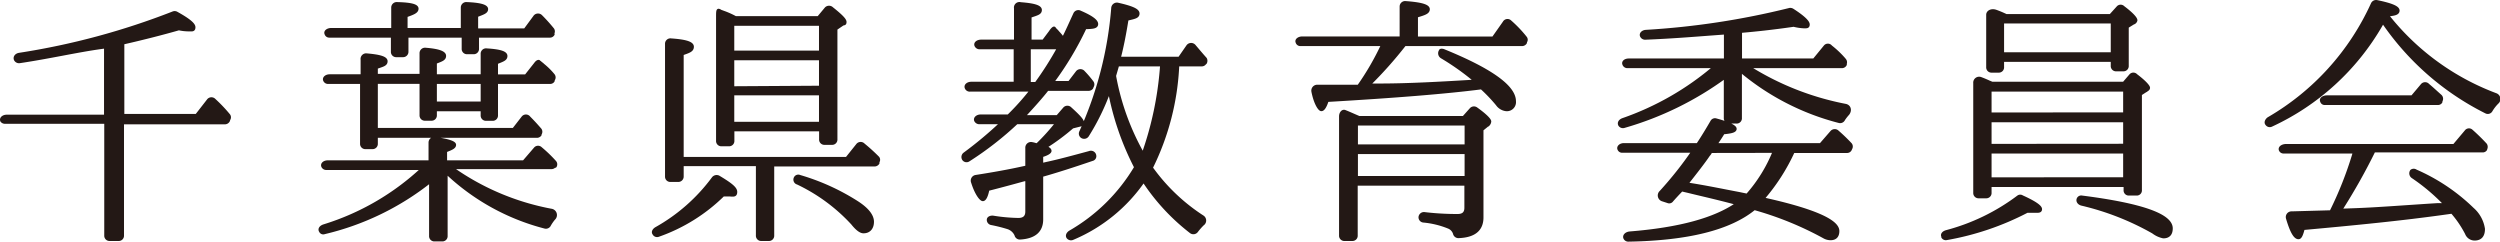 <svg xmlns="http://www.w3.org/2000/svg" viewBox="0 0 227.81 22.03"><defs><style>.cls-1{fill:#231815;stroke:#231815;stroke-linecap:round;stroke-linejoin:round;stroke-width:0.28px;}</style></defs><g id="レイヤー_2" data-name="レイヤー 2"><g id="固定レイヤー"><path class="cls-1" d="M20.81,11a.36.36,0,0,1-.32.19H11.16V21.46a.34.34,0,0,1-.36.36H10a.34.34,0,0,1-.36-.36V11.14H.48A.36.36,0,0,1,.16,11c-.09-.22.15-.41.46-.41h9V4.27l-.34.05c-2.26.31-4.75.89-7.51,1.3a.37.37,0,0,1-.36-.19c-.1-.22.07-.44.36-.48a66.13,66.13,0,0,0,14-3.77.37.37,0,0,1,.29,0c1,.55,1.61,1,1.61,1.3s-.17.24-.53.24a4.19,4.19,0,0,1-.84-.1c-1.51.43-3.22.87-5.11,1.3v6.6h6.72L19,9.12a.36.36,0,0,1,.53,0,13.58,13.58,0,0,1,1.32,1.39.32.32,0,0,1,0,.36Z"/><path class="cls-1" d="M50.54,15.12a.33.33,0,0,1-.26.15H41.11a22.91,22.91,0,0,0,9.12,3.89.44.44,0,0,1,.24.76,3.7,3.7,0,0,0-.43.63.36.36,0,0,1-.39.14,20.45,20.45,0,0,1-9-5v5.81a.34.34,0,0,1-.36.36h-.69a.34.34,0,0,1-.36-.36v-5a24.61,24.61,0,0,1-9.68,4.7.27.27,0,0,1-.35-.14c-.12-.17,0-.38.31-.48a23.1,23.1,0,0,0,9-5.23H29.73a.34.34,0,0,1-.31-.19c-.1-.22.14-.41.45-.41h9.32V13a.38.38,0,0,1,.45-.38c1.18.17,1.78.36,1.78.58s-.26.33-.82.55v1h7.13l1.06-1.23a.34.34,0,0,1,.48,0,12.24,12.24,0,0,1,1.27,1.22.33.33,0,0,1,.05.41ZM50.4,7.37a.32.32,0,0,1-.27.14H45.24v3a.34.34,0,0,1-.36.36H44.3a.34.34,0,0,1-.36-.36V10H39.67v.5a.34.34,0,0,1-.36.36h-.58a.34.34,0,0,1-.36-.36v-3H34.29v4.3H46.8l.84-1.08a.35.35,0,0,1,.57,0c.41.41.72.76,1,1.08a.33.33,0,0,1,0,.41l0,.07a.36.36,0,0,1-.27.14H34.29v.67a.34.34,0,0,1-.36.36h-.62a.34.34,0,0,1-.36-.36V7.51H29.9a.33.33,0,0,1-.31-.19c-.1-.21.14-.41.45-.41H33V5.43A.37.37,0,0,1,33.36,5c1.22.1,1.82.27,1.82.58s-.29.36-.89.57v.72h4.08v-2a.36.36,0,0,1,.41-.38c1.15.09,1.73.29,1.73.6s-.29.38-.84.6V6.91h4.27v-2a.35.35,0,0,1,.41-.36c1.17.07,1.75.24,1.75.55s-.29.38-.86.62v1.2h2.68l.87-1.1c.12-.17.24-.24.31-.22a.29.29,0,0,0,.1.08c.09.09.21.16.28.24a6.32,6.32,0,0,1,.94.93.33.33,0,0,1,0,.41Zm0-4.25a.32.32,0,0,1-.29.17H43.51V4.44a.34.34,0,0,1-.36.36h-.58a.34.34,0,0,1-.36-.36V3.29H37.08V4.71a.35.35,0,0,1-.36.36h-.6a.34.34,0,0,1-.36-.36V3.29H30a.3.3,0,0,1-.29-.22c-.09-.19.15-.38.48-.38h5.6v-2a.36.36,0,0,1,.4-.36C37.44.36,38,.51,38,.79s-.32.41-1,.65V2.69h5.13v-2a.36.36,0,0,1,.41-.36c1.2.05,1.8.22,1.8.5s-.31.36-.91.6v1.3h4.41l.87-1.18a.37.37,0,0,1,.58-.07,15.39,15.39,0,0,1,1.08,1.2.34.34,0,0,1,0,.36ZM43.94,9.39V7.51H39.67V9.39Z"/><path class="cls-1" d="M66.45,17.76l-.55,0A15.88,15.88,0,0,1,60,21.44a.32.32,0,0,1-.41-.15l0,0c-.12-.15,0-.34.19-.46A16.44,16.44,0,0,0,65,16.23a.4.4,0,0,1,.48-.1c1,.6,1.56,1,1.56,1.35S66.86,17.79,66.45,17.76ZM80,14.86a.37.37,0,0,1-.29.17H70.41v6.43a.34.34,0,0,1-.36.36h-.67a.34.34,0,0,1-.36-.36V15H62.16v1.08a.35.35,0,0,1-.36.36h-.7a.34.34,0,0,1-.36-.36V4a.35.35,0,0,1,.41-.36c1.32.09,1.94.28,1.94.62s-.31.43-.93.65v9.53h15l1-1.25a.36.36,0,0,1,.53,0A16.38,16.38,0,0,1,80,14.38a.3.3,0,0,1,0,.36ZM76.77,2.21l-.6.41V12.7a.34.34,0,0,1-.36.36h-.67a.34.34,0,0,1-.36-.36v-.87h-8v1a.34.34,0,0,1-.36.36h-.67a.34.34,0,0,1-.36-.36V1.51c0-.31,0-.6.1-.57s.07,0,.09.05l.32.12a7.52,7.52,0,0,1,1.12.5h7.56l.7-.84a.38.38,0,0,1,.53,0C76.56,1.37,77,1.78,77,2S76.89,2.14,76.77,2.21Zm-2,2.54V2.21h-8V4.75Zm0,3.2V5.35h-8V8Zm0,3.29V8.55h-8v2.69Zm3.91,9.88c-.26,0-.6-.26-1-.76a16.25,16.25,0,0,0-5-3.68.32.32,0,0,1-.22-.43.3.3,0,0,1,.41-.17,20.21,20.21,0,0,1,5.21,2.36c1,.64,1.42,1.24,1.42,1.77S79.22,21.12,78.69,21.12Z"/><path class="cls-1" d="M98.88,2.52a28.94,28.94,0,0,1-3,5h1.56l.72-.94a.37.37,0,0,1,.58,0,8.81,8.81,0,0,1,.79.93.33.33,0,0,1,0,.36L99.48,8a.36.36,0,0,1-.27.14H95.44c-.52.67-1.27,1.51-2.18,2.49h3.1L97,9.89a.36.36,0,0,1,.53,0c.72.65,1.11,1.06,1.11,1.27s-.1.2-.24.24l-.68.17a19.88,19.88,0,0,1-2.47,1.83c.29.12.43.23.43.35s-.24.29-.76.44V15l.43-.1c1.13-.24,2.45-.6,3.93-1a.35.35,0,0,1,.48.29.3.3,0,0,1-.24.34c-1.7.58-3.24,1.08-4.6,1.46v4c0,1.05-.65,1.63-2,1.7a.36.36,0,0,1-.34-.29,1.23,1.23,0,0,0-.72-.65,13.72,13.72,0,0,0-1.51-.38.34.34,0,0,1-.29-.34c0-.16.19-.26.43-.24A15.64,15.64,0,0,0,92.8,20c.51,0,.77-.24.77-.72V16.37a.39.39,0,0,1-.12,0l-.09,0c-.63.17-1.73.48-3.34.89-.12.62-.29.93-.46.93s-.6-.52-.93-1.58a.38.38,0,0,1,.31-.53c1.54-.24,3-.5,4.3-.79l.33-.07V13.49a.38.38,0,0,1,.41-.41,2.46,2.46,0,0,1,.41.1l.14,0a19.53,19.53,0,0,0,1.8-2H92.64a29.56,29.56,0,0,1-4.37,3.4.33.33,0,0,1-.46-.07.36.36,0,0,1,.1-.5,35.54,35.54,0,0,0,3.38-2.83H89.23a.37.37,0,0,1-.32-.2c-.09-.21.15-.41.46-.41h2.52A22.75,22.75,0,0,0,94,8.21h-5.6A.34.34,0,0,1,88.05,8c-.09-.22.15-.41.46-.41h4V4.35H89.23a.35.35,0,0,1-.29-.2c-.1-.21.14-.4.48-.4h3.12v-3A.36.36,0,0,1,93,.34C94.2.43,94.8.6,94.8.91s-.32.36-.94.58V3.75h1.22l.63-.84c.14-.22.31-.39.36-.34l.07.1a2.61,2.61,0,0,1,.29.31,4.7,4.7,0,0,1,.45.55c.32-.62.65-1.37,1.06-2.26a.35.35,0,0,1,.5-.16c1,.43,1.49.79,1.49,1.08S99.57,2.5,98.88,2.52ZM93.79,4.35V7.61h.62a30,30,0,0,0,2.07-3.26Zm16,1.41a.34.34,0,0,1-.27.15h-2.2a23.28,23.28,0,0,1-2.41,9.38,17.23,17.23,0,0,0,4.68,4.47.4.4,0,0,1,0,.67,6.14,6.14,0,0,0-.53.6.37.37,0,0,1-.55.09,19.11,19.11,0,0,1-4.3-4.65,14.76,14.76,0,0,1-6.45,5.25.36.36,0,0,1-.44-.09c-.12-.17,0-.36.17-.48a16.53,16.53,0,0,0,6-5.91,25.21,25.21,0,0,1-2.4-7,21,21,0,0,1-2,4.11.36.36,0,0,1-.5.1.34.34,0,0,1-.1-.44A33.68,33.68,0,0,0,101.4.72a.38.38,0,0,1,.48-.33c1.22.28,1.82.52,1.82.84s-.34.36-1,.52c-.24,1.49-.48,2.67-.72,3.56h5.49l.77-1.11a.38.38,0,0,1,.6,0c.31.36.63.75,1,1.16a.38.38,0,0,1,0,.36Zm-3.94.15h-4l-.29,1a22.52,22.52,0,0,0,2.6,7.16,30.51,30.51,0,0,0,1.68-7.95Z"/><path class="cls-1" d="M139,3.89a.36.36,0,0,1-.29.17H128a37.5,37.5,0,0,1-3.29,3.69h1c2.59,0,5.5-.16,8.76-.36a23.07,23.07,0,0,0-3.09-2.2.39.39,0,0,1-.12-.56c0-.07.19-.07.33,0C135.84,6.36,138,7.9,138,9.22a.69.69,0,0,1-.77.77,1.15,1.15,0,0,1-.79-.48A14.62,14.62,0,0,0,135,8c-3.16.41-7.87.79-14.06,1.15-.17.55-.36.84-.53.84s-.55-.55-.77-1.65a.4.4,0,0,1,.39-.48c1,0,1.68,0,2.16,0l1.61,0A24.37,24.37,0,0,0,126,4.06h-7.51a.3.3,0,0,1-.29-.22c-.09-.19.15-.38.48-.38h9V.6a.36.36,0,0,1,.41-.36c1.39.1,2.06.29,2.06.6s-.36.41-1.08.63v2h7l1-1.42a.34.34,0,0,1,.55-.07,11,11,0,0,1,1.39,1.46.29.29,0,0,1,0,.36Zm-3.46,7.51-.5.41v8c0,1.13-.72,1.7-2.14,1.75a.36.36,0,0,1-.36-.29.92.92,0,0,0-.53-.57,8,8,0,0,0-2.3-.56.34.34,0,0,1-.31-.36.36.36,0,0,1,.43-.31,24.89,24.89,0,0,0,3,.17c.51,0,.75-.24.75-.7V16.78h-10v4.68a.34.34,0,0,1-.36.36h-.7a.34.34,0,0,1-.36-.36V10.61c0-.31.2-.53.39-.45.36.14.77.33,1.29.55h9.53l.67-.75a.36.36,0,0,1,.49-.05c.81.58,1.22,1,1.22,1.16A.49.49,0,0,1,135.57,11.4Zm-1.94,1.9v-2h-10v2Zm0,2.88V13.9h-10v2.28Z"/><path class="cls-1" d="M168.6,13.63a.32.32,0,0,1-.29.17h-4.9a18,18,0,0,1-2.78,4.32c4.56,1,6.84,2,6.84,2.93,0,.46-.22.7-.67.7a1.2,1.2,0,0,1-.6-.17A29.93,29.93,0,0,0,159.86,19c-2.23,1.83-6.05,2.79-11.5,2.88a.34.34,0,0,1-.28-.17c-.12-.21.09-.45.45-.48,4.49-.36,7.75-1.24,9.79-2.68-1.89-.51-3.4-.84-4.48-1.11l-.6-.14c-.39.41-.7.74-.92,1a.29.29,0,0,1-.33.07l-.46-.15a.42.42,0,0,1-.19-.72,33.77,33.77,0,0,0,2.95-3.72h-6.46a.31.31,0,0,1-.31-.21c-.07-.19.15-.39.46-.39h6.72c.48-.72.91-1.44,1.3-2.11a.32.32,0,0,1,.38-.14c1.15.31,1.73.6,1.73.81s-.36.29-1.08.36c-.17.29-.41.65-.7,1.08h9.58l1-1.15a.37.37,0,0,1,.5-.05,16.16,16.16,0,0,1,1.18,1.13.33.33,0,0,1,.07.39ZM168,10.87a.35.35,0,0,1-.41.2,22.7,22.7,0,0,1-9-4.64v4.32a.34.34,0,0,1-.36.37h-.65a.35.35,0,0,1-.36-.37V7A29.2,29.2,0,0,1,148,11.52a.35.35,0,0,1-.39-.12c-.12-.19,0-.4.27-.5a25.91,25.91,0,0,0,8.4-4.83h-8a.33.33,0,0,1-.31-.24c-.07-.19.14-.36.45-.36h8.81V3l-1.61.12c-1.58.12-3.48.27-5.71.36a.36.36,0,0,1-.33-.21c-.08-.19.11-.39.4-.41a71.5,71.5,0,0,0,13.11-2,.42.42,0,0,1,.24.05c1,.64,1.44,1.08,1.44,1.32s-.15.21-.41.21a4.59,4.59,0,0,1-.91-.14c-2,.29-3.58.45-4.73.55l-.12,0V5.47h6.7l1-1.22a.33.33,0,0,1,.53,0A8.6,8.6,0,0,1,168,5.35l.1.12a.34.34,0,0,1,.05.32l0,.09a.34.34,0,0,1-.31.19h-8.57a25.58,25.58,0,0,0,8.88,3.53c.39.07.48.46.24.77A4.19,4.19,0,0,0,168,10.87Zm-12.1,2.93a1.05,1.05,0,0,1-.21.32c-.43.64-1.11,1.51-2,2.64,1.71.26,3.31.6,4.8.88l.72.15a13.61,13.61,0,0,0,2.47-4Z"/><path class="cls-1" d="M185.28,19.25l-.56,0a25.22,25.22,0,0,1-7.34,2.49.32.32,0,0,1-.34-.14l0-.07c-.1-.17.07-.36.36-.43a18.89,18.89,0,0,0,6.52-3.17.3.3,0,0,1,.34,0c1.13.51,1.68.89,1.68,1.13S185.68,19.25,185.28,19.25Zm10.27-11-.51.33v8.74a.33.33,0,0,1-.35.36H194a.33.33,0,0,1-.35-.36V16.9H181.34v.67a.34.34,0,0,1-.36.36h-.67a.34.34,0,0,1-.36-.36v-10a.4.4,0,0,1,.55-.41c.24.09.48.19.74.31l.29.12h12l.62-.72a.33.33,0,0,1,.5,0c.77.58,1.13,1,1.13,1.13S195.67,8.16,195.55,8.26Zm-1.13-6.17-.58.36V6a.34.34,0,0,1-.35.36h-.65a.34.34,0,0,1-.36-.36V5.5h-10v.62a.34.34,0,0,1-.36.36h-.63a.34.34,0,0,1-.36-.36V1.35c0-.29.36-.46.75-.32s.67.27.93.39h9.51L193,.67a.33.33,0,0,1,.48,0c.77.58,1.15,1,1.15,1.18A.33.33,0,0,1,194.42,2.09Zm-.81,8.3V8.21H181.34v2.18Zm0,2.86V11H181.34v2.25Zm0,3.05V13.85H181.34V16.3ZM192.48,4.9V2h-10V4.9Zm4.65,16.68a2.31,2.31,0,0,1-.93-.43,24.48,24.48,0,0,0-6.51-2.55c-.26-.07-.4-.28-.31-.48a.3.3,0,0,1,.34-.16c5.42.69,8.13,1.65,8.13,2.85C197.85,21.32,197.61,21.58,197.13,21.58Z"/><path class="cls-1" d="M227,10.06a.34.34,0,0,1-.47.14A24.77,24.77,0,0,1,217.15,2a2,2,0,0,0-.17.27,22.35,22.35,0,0,1-10,9.14.33.33,0,0,1-.43-.12c-.12-.14,0-.36.16-.48A23.13,23.13,0,0,0,216.19.34a.37.37,0,0,1,.41-.19c1.27.26,1.92.52,1.92.81s-.36.34-1,.41l.15.19a22.72,22.72,0,0,0,9.74,7.06.42.42,0,0,1,.15.72A3.65,3.65,0,0,0,227,10.06Zm-.5,3.55a.31.31,0,0,1-.26.14h-9.92a54.68,54.68,0,0,1-2.88,5.14c-.07.12-.14.19-.19.27l1.35-.05c2-.07,4.48-.27,7.51-.46l.74,0a17.9,17.9,0,0,0-3-2.54.38.38,0,0,1-.1-.53.33.33,0,0,1,.39,0,17.36,17.36,0,0,1,5.16,3.46,3,3,0,0,1,1,1.82c0,.6-.26.92-.81.92a.79.79,0,0,1-.73-.51,9.52,9.52,0,0,0-1.32-1.94l-.5.07c-4.1.58-8.45,1-13.06,1.42-.14.55-.26.84-.43.84-.33,0-.65-.58-1-1.76a.38.38,0,0,1,.38-.5l3.58-.1a33.22,33.22,0,0,0,2.09-5.28.1.1,0,0,1,0-.07.15.15,0,0,1,0-.1H208.1a.31.31,0,0,1-.29-.16c-.12-.22.15-.43.53-.43h15.29l1.08-1.28a.33.33,0,0,1,.48-.07,17.5,17.5,0,0,1,1.3,1.27.38.38,0,0,1,0,.41Zm-4.08-4.32a.31.31,0,0,1-.26.14H211.84a.28.28,0,0,1-.28-.21c-.1-.19.14-.39.48-.39h7.77l.91-1.08a.35.35,0,0,1,.53,0c.43.36.79.7,1.13,1a.35.35,0,0,1,.05.44Z"/></g></g></svg>